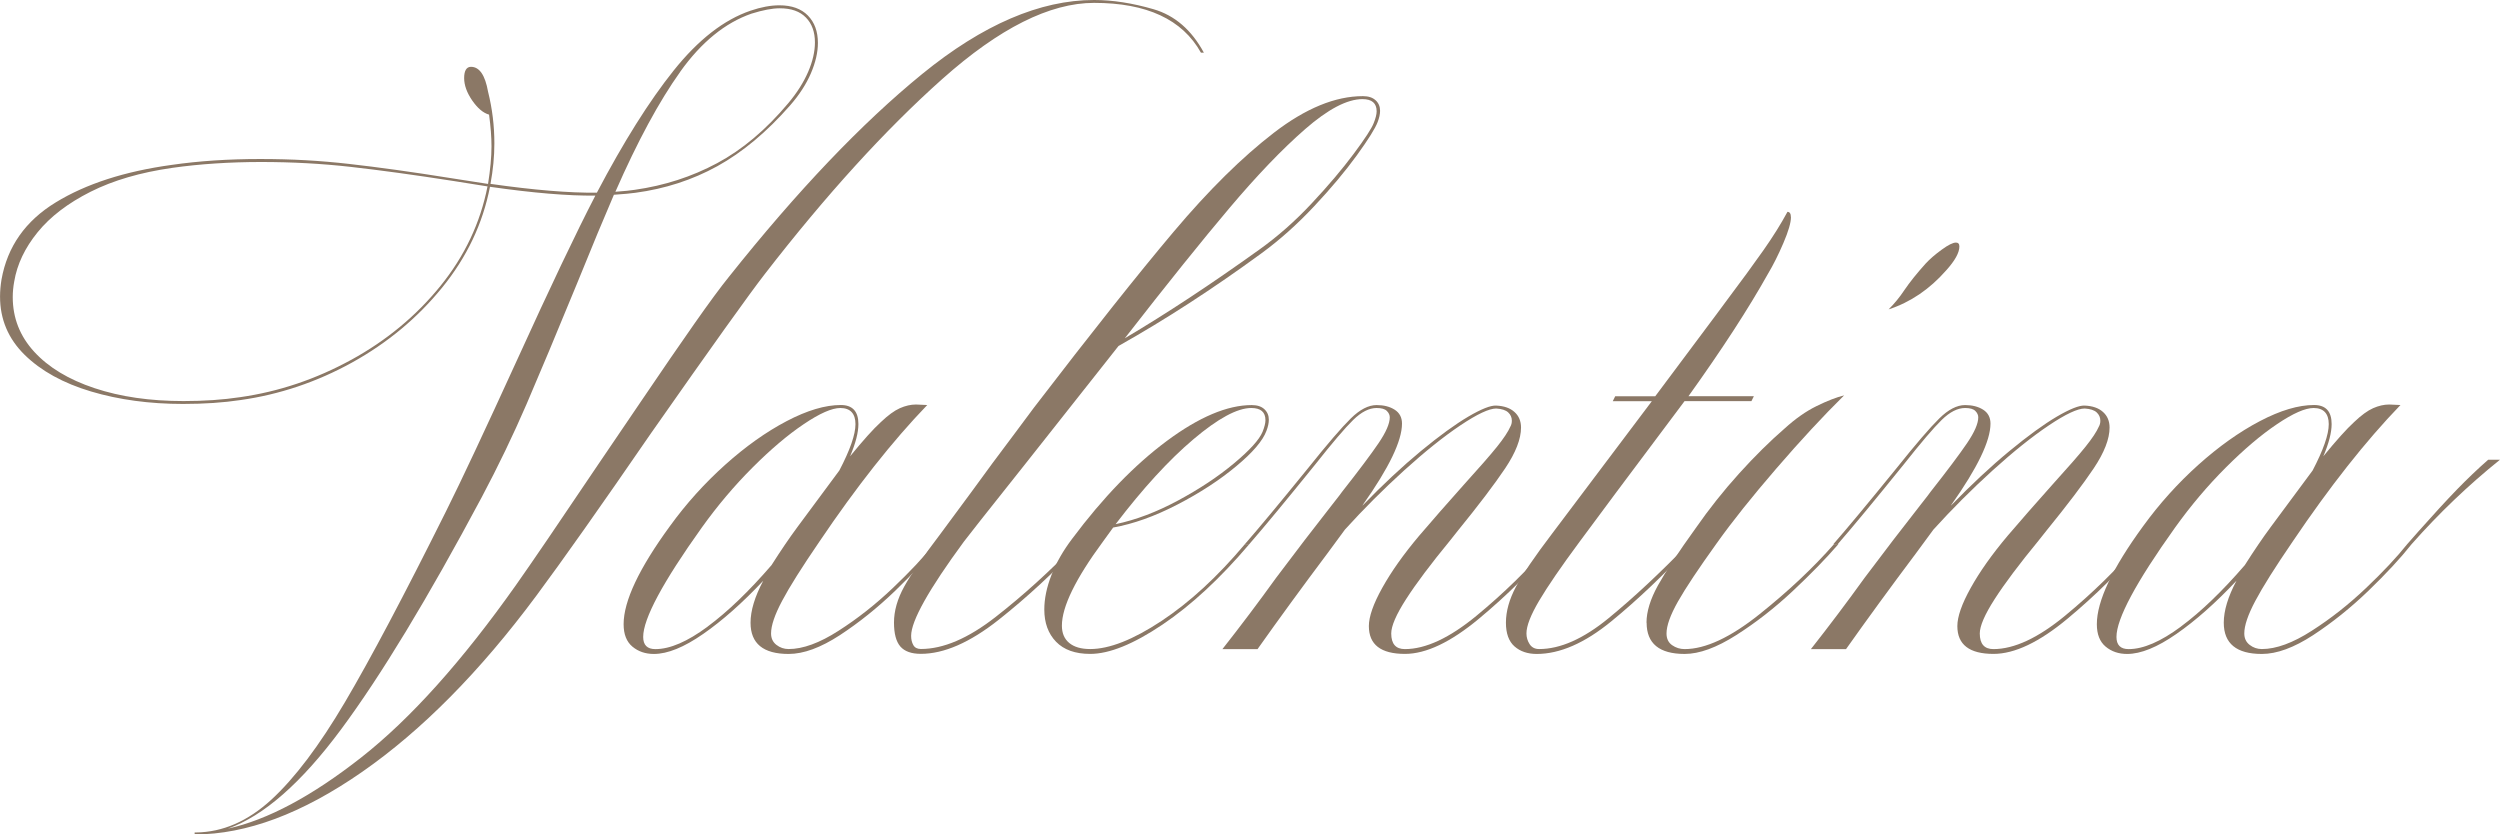 <?xml version="1.0" encoding="UTF-8"?><svg id="Layer_1" xmlns="http://www.w3.org/2000/svg" viewBox="0 0 443.38 148"><defs><style>.cls-1{fill:#8b7866;}</style></defs><path class="cls-1" d="M204.6,1.64c3.75,1.1,6.72,3.66,8.91,7.7h-.52c-3.29-5.89-9.61-8.83-18.95-8.83-7.85,0-16.82,4.5-26.92,13.5-10.1,9-20.6,20.54-31.5,34.62-2.65,3.41-9.38,12.81-20.17,28.22-8.89,12.93-15.67,22.53-20.34,28.82-9.98,13.44-20.28,23.86-30.9,31.24-10.62,7.38-20.51,11.08-29.69,11.08v-.35h.26c4.73-.06,9.17-1.99,13.33-5.8,4.15-3.81,8.51-9.58,13.07-17.31,4.56-7.73,10.53-19.01,17.92-33.84,2.71-5.42,6.92-14.4,12.64-26.92,5.83-12.81,10.44-22.5,13.85-29.08-4.79,.06-11.02-.46-18.69-1.56-1.27,6.52-4.1,12.48-8.48,17.87-4.39,5.4-9.71,9.82-15.97,13.29-6.26,3.46-12.85,5.68-19.78,6.66-3.06,.46-6.46,.69-10.21,.69-5.94,0-11.38-.74-16.31-2.21-4.93-1.47-8.86-3.64-11.77-6.49-2.91-2.86-4.37-6.3-4.37-10.34,0-.98,.09-1.99,.26-3.03,1.04-5.83,4.24-10.39,9.61-13.67,5.37-3.29,12.23-5.51,20.6-6.66,4.79-.69,10.01-1.04,15.67-1.04s10.62,.29,15.75,.87c5.13,.58,11.14,1.41,18,2.51l6.66,1.04c.4-2.54,.61-4.76,.61-6.66,0-1.61-.14-3.49-.43-5.63-1.04-.29-2.03-1.13-2.99-2.51-.95-1.39-1.43-2.71-1.43-3.98s.4-1.99,1.21-1.99c1.5,0,2.51,1.47,3.03,4.41,.75,3,1.12,6.06,1.12,9.17,0,2.31-.23,4.7-.69,7.18,7.73,1.1,14.02,1.62,18.87,1.56,4.73-9,9.27-16.23,13.63-21.68,4.36-5.45,8.9-8.99,13.63-10.6,1.85-.63,3.55-.95,5.11-.95,2.19,0,3.88,.61,5.06,1.82,1.18,1.21,1.77,2.83,1.77,4.85,0,1.67-.42,3.48-1.25,5.41-.84,1.93-2.06,3.82-3.68,5.67-4.15,4.73-8.45,8.32-12.9,10.78-4.44,2.45-9.29,4.02-14.54,4.72-.81,.12-2.08,.23-3.81,.35-1.67,3.87-3.87,9.15-6.58,15.84-3.58,8.71-6.55,15.81-8.91,21.29-2.37,5.48-5.02,10.99-7.96,16.53-9.58,17.95-17.89,31.66-24.93,41.15-7.04,9.49-13.73,15.36-20.08,17.61,7.04-1.56,14.93-5.77,23.67-12.64,8.74-6.87,17.9-17.08,27.48-30.64,2.65-3.75,7.47-10.82,14.45-21.2,1.38-2.02,3.95-5.8,7.7-11.34,3.75-5.54,6.91-10.14,9.48-13.8,2.57-3.66,4.6-6.42,6.1-8.27,12.12-15.23,23.54-27.22,34.27-35.96,10.73-8.74,20.89-13.11,30.47-13.11,3.29,0,6.81,.55,10.56,1.64ZM62.27,63.83c6.26-3.43,11.54-7.8,15.84-13.11,4.3-5.31,7.08-11.19,8.35-17.66-.81-.12-2.8-.43-5.97-.95-7.04-1.1-13.13-1.93-18.26-2.51-5.14-.58-10.44-.87-15.92-.87s-10.91,.35-15.75,1.04c-5.66,.81-10.49,2.22-14.5,4.24-4.01,2.02-7.14,4.41-9.39,7.18-2.25,2.77-3.64,5.68-4.15,8.74-.17,.92-.26,1.85-.26,2.77,0,3.69,1.27,6.92,3.81,9.69,2.54,2.77,6.1,4.92,10.69,6.45,4.59,1.53,9.85,2.29,15.79,2.29,3.64,0,6.98-.23,10.04-.69,6.87-.98,13.43-3.19,19.69-6.62ZM120.65,12.72c-3.75,5.25-7.59,12.35-11.51,21.29,1.61-.12,2.77-.23,3.46-.35,5.25-.75,10.11-2.32,14.58-4.72,4.47-2.39,8.67-5.93,12.59-10.6,1.56-1.85,2.74-3.71,3.55-5.58,.81-1.87,1.21-3.62,1.21-5.24,0-1.85-.53-3.32-1.6-4.41-1.07-1.1-2.61-1.64-4.63-1.64-1.33,0-3,.32-5.02,.95-4.67,1.62-8.89,5.05-12.64,10.3Z"/><path class="cls-1" d="M166.43,96.5c-1.96,2.48-4.52,5.24-7.66,8.27-3.15,3.03-6.42,5.65-9.82,7.88-3.41,2.22-6.43,3.33-9.09,3.33-4.5,0-6.75-1.85-6.75-5.54,0-2.13,.75-4.62,2.25-7.44-3.69,3.92-7.24,7.07-10.65,9.43-3.4,2.37-6.32,3.55-8.74,3.55-1.5,0-2.77-.43-3.81-1.3-1.04-.87-1.56-2.19-1.56-3.98,0-4.1,2.74-9.9,8.22-17.4,2.88-3.98,6.15-7.6,9.78-10.86,3.64-3.26,7.27-5.84,10.91-7.75s6.84-2.86,9.61-2.86c2.08,0,3.12,1.13,3.12,3.38,0,1.5-.49,3.4-1.47,5.71,2.31-2.83,4.12-4.85,5.45-6.06,1.27-1.21,2.39-2.03,3.38-2.47,.98-.43,1.93-.65,2.86-.65l1.99,.09c-6.17,6.4-12.55,14.48-19.13,24.23-3.12,4.56-5.32,8.06-6.62,10.52-1.3,2.45-1.95,4.37-1.95,5.76,0,.87,.32,1.54,.95,2.03,.63,.49,1.36,.74,2.16,.74,2.54,0,5.5-1.08,8.87-3.25,3.38-2.16,6.58-4.69,9.61-7.57,3.03-2.88,5.47-5.48,7.31-7.79h.78Zm-40.94,14.63c3.58-2.65,7.36-6.29,11.34-10.9,1.61-2.54,3.14-4.79,4.59-6.75l7.44-10.04c1.9-3.64,2.86-6.37,2.86-8.22s-.9-2.86-2.68-2.86c-1.5,0-3.66,.95-6.49,2.86-2.83,1.9-5.86,4.47-9.09,7.7s-6.23,6.78-9,10.65c-6.92,9.69-10.39,16.16-10.39,19.39,0,1.44,.72,2.16,2.16,2.16,2.6,0,5.68-1.33,9.26-3.98Z"/><path class="cls-1" d="M243.98,17.79c.52,.49,.78,1.11,.78,1.86,0,.58-.14,1.24-.43,1.99-.41,1.1-1.63,3.06-3.68,5.89-2.05,2.83-4.57,5.84-7.57,9.04-3,3.2-6.12,5.99-9.35,8.35-8.6,6.29-17.05,11.77-25.36,16.44l-1.64,2.08-14.71,18.61c-7.15,9-10.85,13.67-11.08,14.02-6.23,8.48-9.35,14.05-9.35,16.7,0,.64,.13,1.18,.39,1.64,.26,.46,.71,.69,1.34,.69,3.98,0,8.4-1.89,13.24-5.67,4.85-3.78,9.61-8.09,14.28-12.94h.78c-4.62,4.96-9.47,9.45-14.54,13.46-5.08,4.01-9.66,6.01-13.76,6.01-1.67,0-2.88-.43-3.64-1.3-.75-.87-1.13-2.28-1.13-4.24,0-2.08,.61-4.21,1.82-6.4,1.21-2.19,3.38-5.34,6.49-9.43,4.15-5.6,7.21-9.75,9.17-12.46,1.44-1.9,2.77-3.68,3.98-5.32s2.34-3.16,3.38-4.54c10.27-13.39,18.52-23.77,24.75-31.16,6.23-7.39,12.16-13.24,17.79-17.57,5.63-4.33,10.89-6.49,15.79-6.49,.98,0,1.73,.25,2.25,.74Zm.17,1.95c0-1.44-.84-2.16-2.51-2.16-2.71,0-6.1,1.77-10.17,5.32-4.07,3.55-8.54,8.21-13.41,13.98-4.88,5.77-11.07,13.47-18.57,23.11,7.33-4.33,15.29-9.58,23.89-15.75,3.23-2.31,6.32-5.03,9.26-8.18,2.94-3.14,5.42-6.07,7.44-8.78,2.02-2.71,3.2-4.53,3.55-5.45,.35-.87,.52-1.56,.52-2.08Z"/><path class="cls-1" d="M195.6,96.07c-4.85,6.58-7.27,11.54-7.27,14.89,0,1.33,.43,2.35,1.3,3.07,.87,.72,2.11,1.08,3.72,1.08,3.4,0,7.62-1.66,12.64-4.98,5.02-3.32,9.95-7.86,14.8-13.63h.78c-5.14,6.06-10.27,10.82-15.41,14.28-5.14,3.46-9.41,5.19-12.81,5.19-2.65,0-4.67-.72-6.06-2.16-1.39-1.44-2.08-3.35-2.08-5.71,0-1.9,.42-3.94,1.26-6.1,.84-2.16,2.06-4.31,3.68-6.45,5.48-7.33,11.08-13.11,16.79-17.35,5.71-4.24,10.73-6.36,15.06-6.36,.98,0,1.73,.25,2.25,.74,.52,.49,.78,1.11,.78,1.86,0,.58-.14,1.24-.43,1.99-.64,1.73-2.42,3.82-5.37,6.27-2.94,2.45-6.42,4.72-10.43,6.79-4.01,2.08-7.8,3.43-11.38,4.07l-1.82,2.51Zm16.06-18.17c-4.36,3.69-8.96,8.71-13.8,15.06,3.58-.75,7.27-2.15,11.08-4.2,3.81-2.05,7.11-4.24,9.91-6.58,2.8-2.34,4.49-4.2,5.06-5.58,.35-.87,.52-1.56,.52-2.08,0-1.44-.84-2.16-2.51-2.16-2.48,0-5.9,1.85-10.26,5.54Z"/><path class="cls-1" d="M275.65,96.5c-3.92,4.67-8.38,9.09-13.37,13.24-4.99,4.15-9.36,6.23-13.11,6.23-4.27,0-6.4-1.64-6.4-4.93,0-1.67,.79-3.94,2.38-6.79,1.59-2.86,3.76-5.93,6.53-9.22,2.37-2.77,4.99-5.77,7.88-9,2.77-3.06,4.75-5.32,5.93-6.79s1.98-2.67,2.38-3.59c.17-.29,.26-.63,.26-1.04,0-.58-.22-1.07-.65-1.47-.43-.4-1.14-.63-2.12-.69-1.27,0-3.39,1-6.36,2.99-2.97,1.99-6.3,4.66-10,8.01-3.69,3.35-7.18,6.84-10.47,10.47l-3.12,4.24c-4.5,6-8.63,11.66-12.38,16.96h-6.23c3.23-4.1,6.4-8.31,9.52-12.64,3.46-4.62,6.78-8.94,9.95-12.98,1.09-1.39,1.67-2.13,1.73-2.25,3-3.81,5.16-6.69,6.49-8.65,1.33-1.96,1.99-3.49,1.99-4.59,0-.4-.17-.78-.52-1.13-.35-.35-.95-.52-1.82-.52-1.33,0-2.71,.71-4.15,2.12-1.44,1.41-3.69,4.05-6.75,7.92-5.08,6.29-8.97,10.99-11.68,14.11h-.78c2.37-2.71,6.09-7.18,11.16-13.42,3.46-4.33,6-7.28,7.62-8.87,1.61-1.59,3.14-2.38,4.59-2.38,1.27,0,2.34,.27,3.2,.82,.86,.55,1.3,1.37,1.3,2.47,0,3.06-2.31,7.85-6.92,14.37l-.09,.17c3.64-3.75,7.1-6.98,10.38-9.69,3.29-2.71,6.09-4.74,8.4-6.1,2.31-1.35,3.95-2,4.93-1.95,1.38,.06,2.47,.43,3.24,1.13,.78,.69,1.17,1.62,1.17,2.77,0,2.02-.94,4.43-2.81,7.23-1.88,2.8-4.69,6.51-8.44,11.12l-1.3,1.64c-3.46,4.21-6.07,7.69-7.83,10.43-1.76,2.74-2.64,4.78-2.64,6.1,0,1.85,.81,2.77,2.42,2.77,3.69,0,7.93-1.98,12.72-5.93,4.79-3.95,9.12-8.18,12.98-12.68h.78Z"/><path class="cls-1" d="M317.63,38.51c0,.98-.45,2.51-1.34,4.59-.89,2.08-1.8,3.89-2.73,5.45-3.46,6.18-8.16,13.42-14.11,21.72h11.6l-.43,.87h-11.86c-9.87,13.16-16.07,21.46-18.61,24.93-3.29,4.44-5.68,7.93-7.18,10.47-1.5,2.54-2.25,4.47-2.25,5.8,0,.69,.19,1.33,.56,1.9,.38,.58,.94,.87,1.69,.87,3.75,0,7.85-1.82,12.29-5.45,4.44-3.64,9.14-8.02,14.11-13.16h.78c-4.91,5.31-9.71,9.88-14.41,13.72-4.7,3.84-9.1,5.76-13.2,5.76-1.61,0-2.93-.45-3.94-1.34s-1.52-2.29-1.52-4.2c0-2.02,.59-4.14,1.77-6.36,1.18-2.22,3.33-5.38,6.45-9.48l17.66-23.45h-6.93l.43-.87h7.1l10.99-14.71,1.47-1.99c2.77-3.69,5.01-6.75,6.71-9.17,1.7-2.42,3.13-4.7,4.28-6.84,.4,0,.61,.32,.61,.95Z"/><path class="cls-1" d="M292.01,110.44c0-1.96,.68-4.17,2.03-6.62,1.36-2.45,3.59-5.84,6.71-10.17,2.37-3.4,4.93-6.63,7.7-9.69,2.77-3.06,5.45-5.71,8.05-7.96,1.9-1.73,3.79-3.06,5.67-3.98,1.87-.92,3.51-1.56,4.89-1.9-3.69,3.64-7.7,7.96-12.03,12.98-4.33,5.02-7.85,9.43-10.56,13.24-3.23,4.5-5.53,7.95-6.88,10.34-1.35,2.4-2.03,4.28-2.03,5.67,0,.92,.33,1.62,1,2.08,.66,.46,1.4,.69,2.21,.69,3.69,0,8.12-2.06,13.29-6.19,5.16-4.12,9.56-8.27,13.2-12.42h.78c-2.19,2.54-4.89,5.31-8.09,8.31-3.2,3-6.55,5.61-10.04,7.83-3.49,2.22-6.53,3.33-9.13,3.33-4.5,0-6.75-1.85-6.75-5.54Zm45.7-58.94c.98-1.44,2.25-3.03,3.81-4.76,.75-.81,1.7-1.63,2.86-2.47,1.15-.84,1.99-1.25,2.51-1.25,.4,0,.61,.23,.61,.69,0,1.1-.78,2.51-2.34,4.24-2.94,3.35-6.35,5.66-10.21,6.92,1.04-1.04,1.96-2.16,2.77-3.38Z"/><path class="cls-1" d="M380.03,96.5c-3.92,4.67-8.38,9.09-13.37,13.24-4.99,4.15-9.36,6.23-13.11,6.23-4.27,0-6.41-1.64-6.41-4.93,0-1.67,.79-3.94,2.38-6.79,1.59-2.86,3.76-5.93,6.53-9.22,2.37-2.77,4.99-5.77,7.88-9,2.77-3.06,4.75-5.32,5.93-6.79s1.98-2.67,2.38-3.59c.17-.29,.26-.63,.26-1.04,0-.58-.22-1.07-.65-1.47-.43-.4-1.14-.63-2.12-.69-1.27,0-3.39,1-6.36,2.99-2.97,1.99-6.3,4.66-10,8.01-3.69,3.35-7.18,6.84-10.47,10.47l-3.12,4.24c-4.5,6-8.63,11.66-12.38,16.96h-6.23c3.23-4.1,6.4-8.31,9.52-12.64,3.46-4.62,6.78-8.94,9.95-12.98,1.09-1.39,1.67-2.13,1.73-2.25,3-3.81,5.16-6.69,6.49-8.65,1.33-1.96,1.99-3.49,1.99-4.59,0-.4-.17-.78-.52-1.13-.35-.35-.95-.52-1.82-.52-1.33,0-2.71,.71-4.15,2.12-1.44,1.41-3.69,4.05-6.75,7.92-5.08,6.29-8.97,10.99-11.68,14.11h-.78c2.37-2.71,6.09-7.18,11.16-13.42,3.46-4.33,6-7.28,7.62-8.87,1.61-1.59,3.14-2.38,4.59-2.38,1.27,0,2.34,.27,3.2,.82,.86,.55,1.3,1.37,1.3,2.47,0,3.06-2.31,7.85-6.92,14.37l-.09,.17c3.64-3.75,7.1-6.98,10.39-9.69,3.29-2.71,6.09-4.74,8.4-6.1,2.31-1.35,3.95-2,4.93-1.95,1.38,.06,2.47,.43,3.24,1.13,.78,.69,1.17,1.62,1.17,2.77,0,2.02-.94,4.43-2.81,7.23-1.88,2.8-4.69,6.51-8.44,11.12l-1.3,1.64c-3.46,4.21-6.07,7.69-7.83,10.43-1.76,2.74-2.64,4.78-2.64,6.1,0,1.85,.81,2.77,2.42,2.77,3.69,0,7.93-1.98,12.72-5.93,4.79-3.95,9.12-8.18,12.98-12.68h.78Z"/><path class="cls-1" d="M443.38,81.53c-5.6,4.5-10.82,9.49-15.67,14.97-1.96,2.48-4.52,5.24-7.66,8.27-3.15,3.03-6.42,5.65-9.82,7.88-3.4,2.22-6.43,3.33-9.09,3.33-4.5,0-6.75-1.85-6.75-5.54,0-2.13,.75-4.62,2.25-7.44-3.69,3.92-7.24,7.07-10.65,9.43-3.4,2.37-6.32,3.55-8.74,3.55-1.5,0-2.77-.43-3.81-1.3-1.04-.87-1.56-2.19-1.56-3.98,0-4.1,2.74-9.9,8.22-17.4,2.89-3.98,6.15-7.6,9.78-10.86,3.64-3.26,7.27-5.84,10.91-7.75s6.84-2.86,9.61-2.86c2.08,0,3.12,1.13,3.12,3.38,0,1.5-.49,3.4-1.47,5.71,2.31-2.83,4.13-4.85,5.45-6.06,1.27-1.21,2.39-2.03,3.38-2.47,.98-.43,1.93-.65,2.86-.65l1.99,.09c-6.18,6.4-12.55,14.48-19.13,24.23-3.12,4.56-5.32,8.06-6.62,10.52-1.3,2.45-1.95,4.37-1.95,5.76,0,.87,.32,1.54,.95,2.03,.63,.49,1.35,.74,2.16,.74,2.54,0,5.5-1.08,8.87-3.25,3.38-2.16,6.58-4.69,9.61-7.57,3.03-2.88,5.47-5.48,7.31-7.79,1.33-1.5,1.96-2.22,1.9-2.16,2.77-3.12,5.08-5.63,6.92-7.53,1.85-1.9,3.69-3.66,5.54-5.28h2.08Zm-56.6,29.6c3.58-2.65,7.36-6.29,11.34-10.9,1.61-2.54,3.14-4.79,4.59-6.75l7.44-10.04c1.9-3.64,2.86-6.37,2.86-8.22s-.9-2.86-2.68-2.86c-1.5,0-3.66,.95-6.49,2.86-2.83,1.9-5.86,4.47-9.09,7.7s-6.23,6.78-9,10.65c-6.92,9.69-10.39,16.16-10.39,19.39,0,1.44,.72,2.16,2.16,2.16,2.6,0,5.68-1.33,9.26-3.98Z"/></svg>